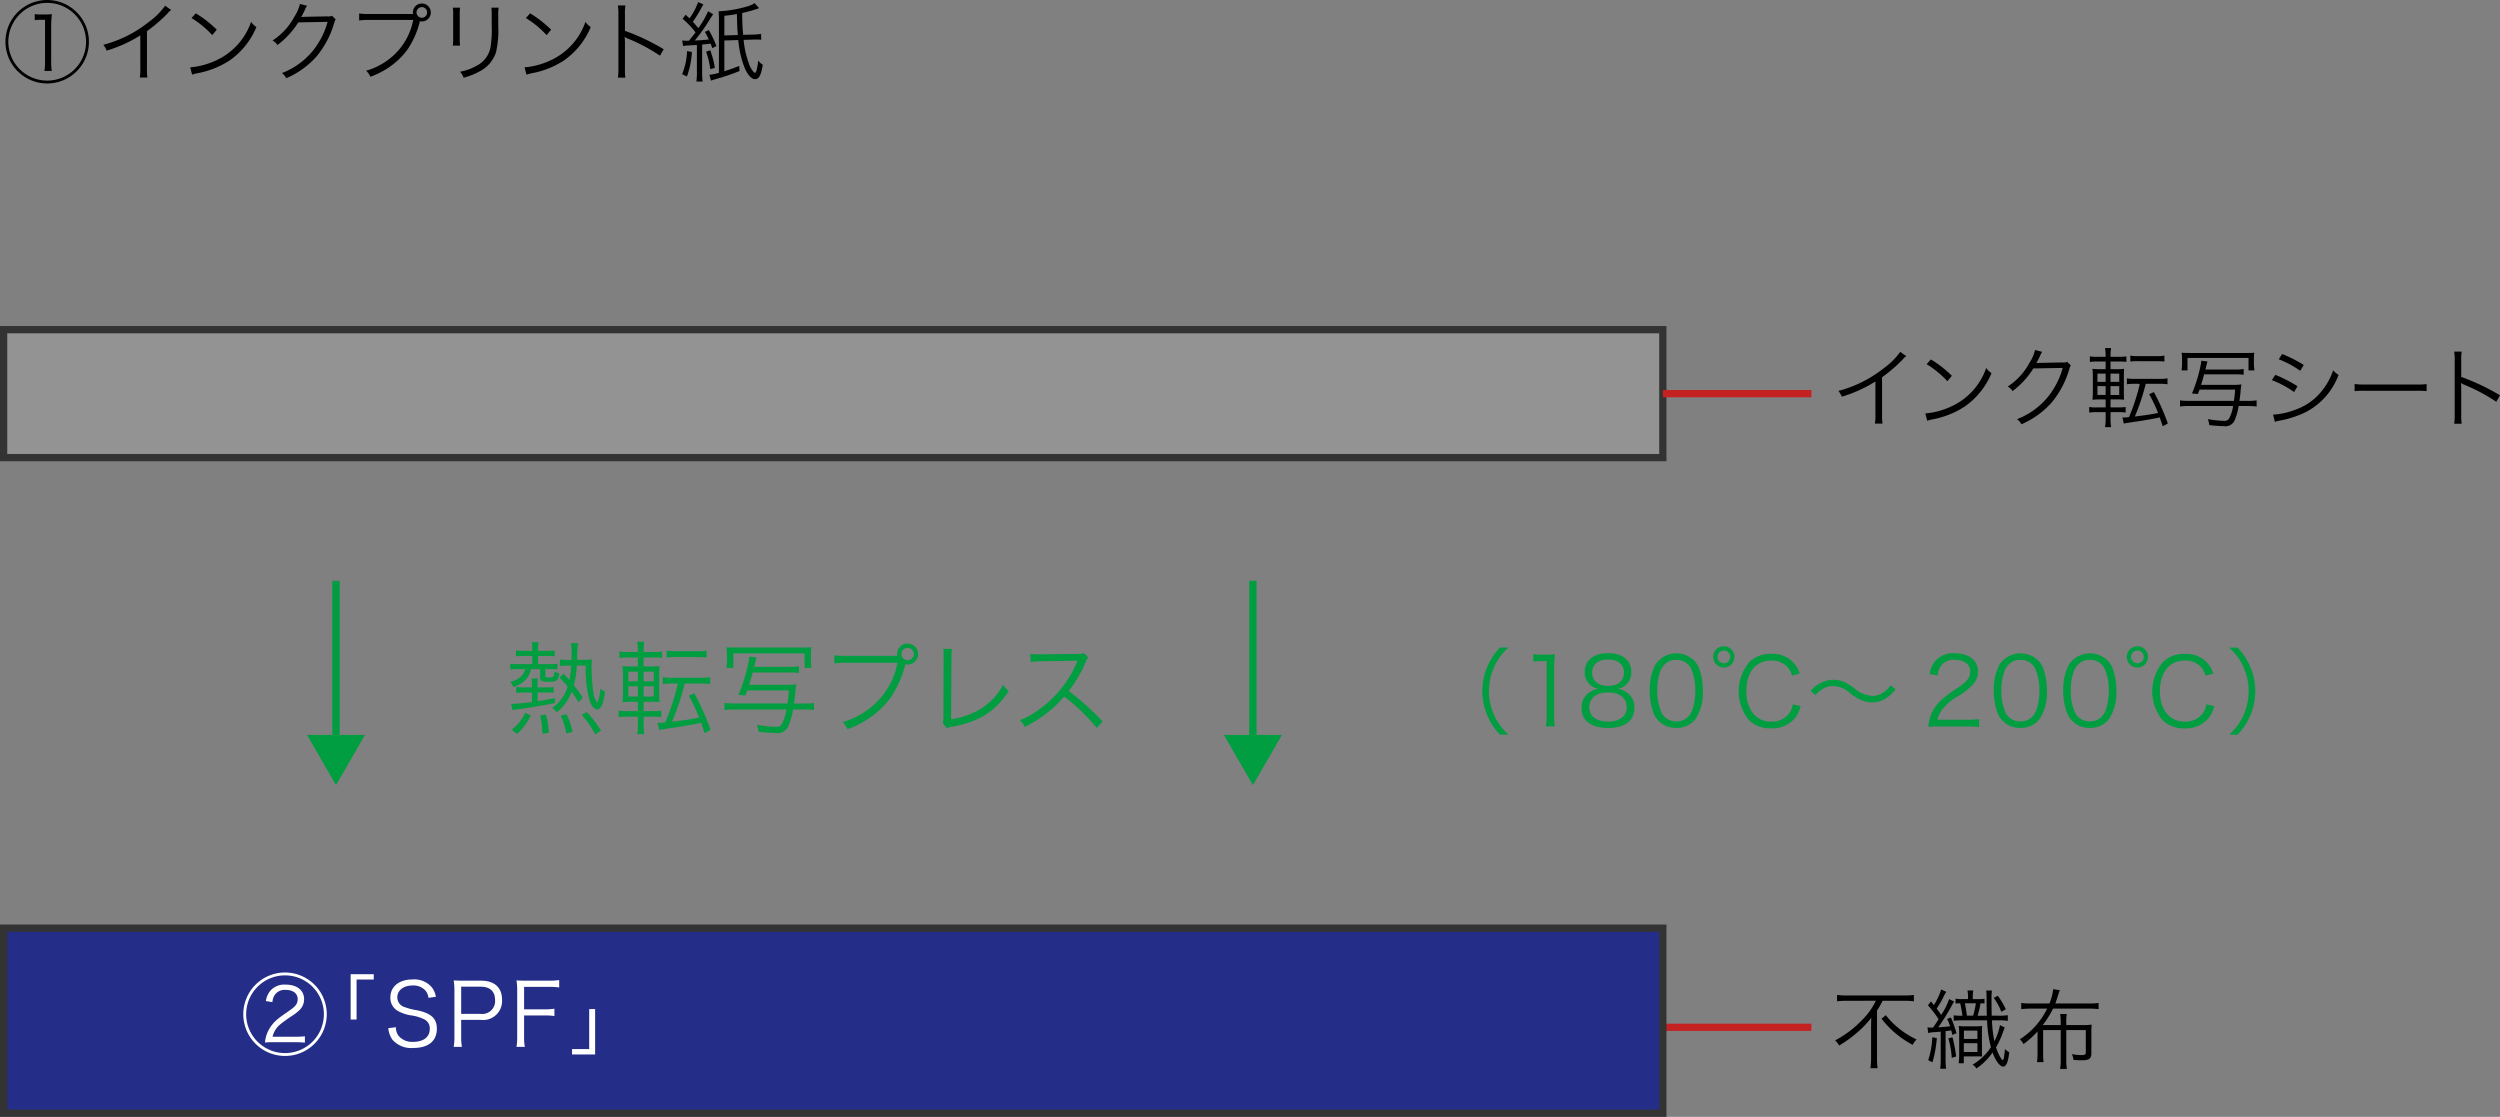 <svg id="レイヤー_1" data-name="レイヤー 1" xmlns="http://www.w3.org/2000/svg" viewBox="0 0 344.155 153.749"><rect x="0" y="0" width="344.155" height="153.749" fill="#808080" stroke="none"/><defs><style>.cls-1{fill:#939393;}.cls-1,.cls-3{stroke:#333;}.cls-1,.cls-2,.cls-3,.cls-6{stroke-miterlimit:10;}.cls-2,.cls-6{fill:none;}.cls-2{stroke:#c42222;}.cls-3{fill:#242d87;}.cls-4{fill:#fff;}.cls-5{fill:#009d41;}.cls-6{stroke:#009d41;}</style></defs><path d="M12.242,5.991A5.745,5.745,0,1,1,6.5.246,5.749,5.749,0,0,1,12.242,5.991Zm-11.095,0A5.35,5.35,0,1,0,6.5.642,5.357,5.357,0,0,0,1.147,5.991Zm3.635-3.8a6.246,6.246,0,0,0,.851.049h.66a6.138,6.138,0,0,0,.852-.049,14.193,14.193,0,0,0-.1,1.692V8.857a6.718,6.718,0,0,0,.084,1.151H6.113A6.909,6.909,0,0,0,6.2,8.857V2.968H5.669a6,6,0,0,0-.887.06Z" transform="translate(0 -0.246)"/><path d="M23.563,1.625a2.716,2.716,0,0,0-.528.5A21.181,21.181,0,0,1,20.229,4.54V9.648a7.972,7.972,0,0,0,.06,1.272H19.246a6.275,6.275,0,0,0,.071-1.248V5.115a18.735,18.735,0,0,1-4.629,2.1,2.778,2.778,0,0,0-.468-.8A16.88,16.88,0,0,0,20.445,3.3a10.054,10.054,0,0,0,2.29-2.267Z" transform="translate(0 -0.246)"/><path d="M26.183,9.517a10.459,10.459,0,0,0,3.49-.924,9.057,9.057,0,0,0,4.893-5.337,2.4,2.4,0,0,0,.732.708A10.519,10.519,0,0,1,31.64,8.545a12.1,12.1,0,0,1-4.474,1.787,6.287,6.287,0,0,0-.719.192Zm.767-7.436a15.653,15.653,0,0,1,2.891,2.254l-.624.744a13.231,13.231,0,0,0-2.854-2.35Z" transform="translate(0 -0.246)"/><path d="M42.271,1.037a2.292,2.292,0,0,0-.264.492A12,12,0,0,1,41.456,2.6c.155-.036.155-.036,3.622-.1a1.191,1.191,0,0,0,.623-.083l.516.5c-.108.144-.108.156-.24.588a12.693,12.693,0,0,1-2.4,4.51,11.747,11.747,0,0,1-4.173,3,1.809,1.809,0,0,0-.6-.708,10.212,10.212,0,0,0,4.234-3.034A11.031,11.031,0,0,0,45.1,3.256l-4.042.072a11.557,11.557,0,0,1-2.867,3.118,1.775,1.775,0,0,0-.672-.623,8.881,8.881,0,0,0,3.011-3.286A5.448,5.448,0,0,0,41.288.786Z" transform="translate(0 -0.246)"/><path d="M56.86,2.177a1.849,1.849,0,0,1-.024-.228A1.236,1.236,0,1,1,58.072,3.2a1.149,1.149,0,0,1-.264-.036A12.3,12.3,0,0,1,56.141,7,10.321,10.321,0,0,1,53.19,9.745a10.852,10.852,0,0,1-2.207,1.067,2.315,2.315,0,0,0-.587-.828,9.169,9.169,0,0,0,2.71-1.271,8.867,8.867,0,0,0,3.778-5.721h-6.1a8.323,8.323,0,0,0-1.343.072V2.1a8.44,8.44,0,0,0,1.355.073H56.86Zm.48-.216a.743.743,0,0,0,.732.731.732.732,0,1,0-.732-.731Z" transform="translate(0 -0.246)"/><path d="M63.336,1.3a6.549,6.549,0,0,0-.048.995V5.523a6.34,6.34,0,0,0,.048,1h-1a7.259,7.259,0,0,0,.048-1.007v-3.2A7.057,7.057,0,0,0,62.34,1.3Zm5.313,0a5.356,5.356,0,0,0-.06,1.044V3.76a13.511,13.511,0,0,1-.3,3.658A4.554,4.554,0,0,1,66.01,10.08a9.427,9.427,0,0,1-2.182.864,2.3,2.3,0,0,0-.5-.828A7.014,7.014,0,0,0,65.6,9.3,3.575,3.575,0,0,0,67.521,6.77a14.9,14.9,0,0,0,.168-3.058V2.356A6.708,6.708,0,0,0,67.642,1.3Z" transform="translate(0 -0.246)"/><path d="M72.21,9.517a10.452,10.452,0,0,0,3.49-.924,9.062,9.062,0,0,0,4.894-5.337,2.39,2.39,0,0,0,.731.708,10.512,10.512,0,0,1-3.658,4.581,12.088,12.088,0,0,1-4.474,1.787,6.343,6.343,0,0,0-.719.192Zm.768-7.436a15.644,15.644,0,0,1,2.89,2.254l-.623.744a13.236,13.236,0,0,0-2.855-2.35Z" transform="translate(0 -0.246)"/><path d="M85.06,10.932a7.718,7.718,0,0,0,.072-1.26V2.225A7.115,7.115,0,0,0,85.06,1h1.031a7.532,7.532,0,0,0-.06,1.248V4.491a29.768,29.768,0,0,1,5.337,2.531l-.515.888a24.416,24.416,0,0,0-4.474-2.375,1.324,1.324,0,0,1-.372-.2l-.024.012a4.082,4.082,0,0,1,.048.708v3.61a8.154,8.154,0,0,0,.06,1.271Z" transform="translate(0 -0.246)"/><path d="M95.253,7.394a12.093,12.093,0,0,1-.683,3.37l-.672-.3a9.13,9.13,0,0,0,.684-3.178ZM93.91,5.811a3.408,3.408,0,0,0,.648.047c.072,0,.072,0,.288-.011.683-.852.683-.852.9-1.152A11.694,11.694,0,0,0,93.97,2.836l.42-.564c.252.241.348.336.527.5A8.718,8.718,0,0,0,96.105.534l.731.323c-.083.132-.155.252-.287.48a15.58,15.58,0,0,1-1.175,1.907c.323.348.467.528.755.876a11.121,11.121,0,0,0,1.343-2.327l.708.408c-.108.144-.108.144-.743,1.151a23.808,23.808,0,0,1-1.788,2.471c.9-.036,1.284-.073,1.931-.144-.227-.468-.288-.6-.539-1.044l.539-.252A15.333,15.333,0,0,1,98.624,6.59l-.576.288a5.924,5.924,0,0,0-.228-.624c-.732.084-.743.084-1.163.121v3.873a8.714,8.714,0,0,0,.072,1.224h-.864a8.9,8.9,0,0,0,.072-1.236v-3.8c-.419.023-.744.047-1.043.059a6.55,6.55,0,0,0-.864.084Zm3.862,1.355a11.873,11.873,0,0,1,.636,2.422l-.624.181A11.994,11.994,0,0,0,97.2,7.358ZM104.5,1.373a18.76,18.76,0,0,1-2.326.66,28.384,28.384,0,0,0,.132,3.01l1.343-.036a6.435,6.435,0,0,0,1.127-.1l.012.816a5.085,5.085,0,0,0-.755-.036c-.132,0-.264,0-.384.012l-1.283.036a13.13,13.13,0,0,0,.719,3.226,3.1,3.1,0,0,0,.636,1.163.32.32,0,0,0,.24.156,1.228,1.228,0,0,0,.251-.636,8.277,8.277,0,0,0,.157-1.055,2.429,2.429,0,0,0,.635.564c-.228,1.451-.516,1.991-1.067,1.991-.48,0-1.02-.588-1.439-1.584a13.737,13.737,0,0,1-.864-3.8l-1.919.06v4.233c.827-.264,1.223-.408,2.051-.731l.036.7c-.887.359-1.427.551-2.255.815-.2.072-.2.072-.947.276a3.366,3.366,0,0,1-.4.119c-.168.061-.216.073-.324.121l-.216-.816a6.507,6.507,0,0,0,1.308-.264V2.884a9.753,9.753,0,0,0-.049-1.079,17.236,17.236,0,0,0,4.042-.7,3.68,3.68,0,0,0,.924-.42Zm-2.926,3.694c-.084-1.031-.084-1.031-.132-2.89-.66.119-.923.156-1.727.24v2.71Z" transform="translate(0 -0.246)"/><rect class="cls-1" x="0.5" y="45.382" width="228.409" height="17.614"/><path d="M262.423,49.269a2.688,2.688,0,0,0-.528.5,21.129,21.129,0,0,1-2.807,2.411v5.108a8.1,8.1,0,0,0,.06,1.272H258.1a6.158,6.158,0,0,0,.073-1.248V52.759a18.752,18.752,0,0,1-4.629,2.1,2.8,2.8,0,0,0-.468-.8,16.883,16.883,0,0,0,6.224-3.106,10.064,10.064,0,0,0,2.291-2.267Z" transform="translate(0 -0.246)"/><path d="M265.042,57.161a10.435,10.435,0,0,0,3.49-.924,9.06,9.06,0,0,0,4.893-5.337,2.412,2.412,0,0,0,.731.708,10.51,10.51,0,0,1-3.657,4.581,12.071,12.071,0,0,1-4.474,1.787,6.232,6.232,0,0,0-.719.192Zm.768-7.436a15.643,15.643,0,0,1,2.889,2.254l-.623.744a13.231,13.231,0,0,0-2.854-2.35Z" transform="translate(0 -0.246)"/><path d="M281.131,48.681a2.237,2.237,0,0,0-.265.492,11.106,11.106,0,0,1-.552,1.068c.157-.036.157-.036,3.623-.1a1.192,1.192,0,0,0,.624-.084l.515.5c-.107.144-.107.156-.239.588a12.709,12.709,0,0,1-2.4,4.51,11.76,11.76,0,0,1-4.174,3,1.8,1.8,0,0,0-.6-.708,10.2,10.2,0,0,0,4.234-3.034,11.031,11.031,0,0,0,2.063-4.018l-4.042.072a11.537,11.537,0,0,1-2.866,3.118,1.79,1.79,0,0,0-.672-.623,8.906,8.906,0,0,0,3.011-3.286,5.463,5.463,0,0,0,.755-1.751Z" transform="translate(0 -0.246)"/><path d="M290.539,57.964a6.43,6.43,0,0,0,.084,1.079h-.84a6.573,6.573,0,0,0,.084-1.091v-.971h-1.212a6.3,6.3,0,0,0-1.054.06v-.768a5.9,5.9,0,0,0,1.043.06h1.223v-1.1h-.647a9.631,9.631,0,0,0-1.164.048,10.36,10.36,0,0,0,.048-1.188V52.171a9.8,9.8,0,0,0-.048-1.151,8.877,8.877,0,0,0,1.116.048h.695V50.013h-1.128a6.059,6.059,0,0,0-1.043.06v-.768a6.068,6.068,0,0,0,1.056.06h1.115v-.156a6.114,6.114,0,0,0-.084-1.043h.84a6.017,6.017,0,0,0-.084,1.043v.156h1.115a6.223,6.223,0,0,0,1.068-.06v.768a5.907,5.907,0,0,0-1.044-.06h-1.139v1.055h.827a7,7,0,0,0,1.044-.048c-.024.24-.036.576-.036,1.127V54.09c0,.588.012.936.036,1.188a7.775,7.775,0,0,0-1.092-.048h-.779v1.1h1.079a5.549,5.549,0,0,0,1-.06v.768a6.166,6.166,0,0,0-1.031-.06h-1.043Zm-1.8-6.284v1.139h1.128V51.68Zm0,1.715v1.223h1.128V53.4Zm3-.576V51.68h-1.2v1.139Zm0,1.8V53.4h-1.2v1.223Zm2.111-1.535a6.579,6.579,0,0,0-1.055.06v-.816a5.087,5.087,0,0,0,1.067.072h3.454a5.041,5.041,0,0,0,1.068-.072v.816a6.58,6.58,0,0,0-1.068-.06h-1.931a29.226,29.226,0,0,1-1.5,4.5c1.487-.181,2.159-.276,3.2-.492a21.131,21.131,0,0,0-1.223-2.579l.648-.288a29.535,29.535,0,0,1,1.919,4.318l-.7.384c-.311-.912-.311-.912-.419-1.224-1.151.252-2.039.408-4.282.732-.288.048-.431.072-.659.12l-.192-.84a6.408,6.408,0,0,0,.9-.047,23.6,23.6,0,0,0,1.008-2.771,18.69,18.69,0,0,0,.479-1.811Zm-.588-3.886a4.969,4.969,0,0,0,1.068.072H296.9a4.825,4.825,0,0,0,1.054-.072v.816a1.444,1.444,0,0,1-.275-.024c-.156-.012-.456-.024-.779-.024h-2.567a6.615,6.615,0,0,0-1.068.059Z" transform="translate(0 -0.246)"/><path d="M307.568,51.116a6.813,6.813,0,0,0,1.3-.072v.791a9.285,9.285,0,0,0-1.3-.059h-4.149c-.132.527-.2.779-.42,1.451h4.354a8,8,0,0,0,1.21-.06,7.286,7.286,0,0,0-.107.8c-.024.42-.084.864-.168,1.464h1.031a7.432,7.432,0,0,0,1.331-.072v.851a10.3,10.3,0,0,0-1.331-.072H308.18a8.452,8.452,0,0,1-.528,1.907,1.377,1.377,0,0,1-1.523.864,18.285,18.285,0,0,1-2-.144,2.669,2.669,0,0,0-.2-.828,13.368,13.368,0,0,0,2.219.24.716.716,0,0,0,.719-.324,5.041,5.041,0,0,0,.54-1.715h-5.984a8.8,8.8,0,0,0-1.319.072v-.851a8.578,8.578,0,0,0,1.319.072h6.105c.083-.6.107-.792.167-1.548h-4.9l-.228.6-.816-.072a19.837,19.837,0,0,0,1.176-3.8,3.51,3.51,0,0,0,.1-.707l.863.108c-.06.192-.107.347-.287,1.1Zm-7.255.12a6.371,6.371,0,0,0,.071-.995v-.492a6.649,6.649,0,0,0-.048-.948c.252.024.564.036,1.128.036h7.724c.563,0,.875-.012,1.139-.036a6.517,6.517,0,0,0-.049.948v.5a5.885,5.885,0,0,0,.073.984h-.816V49.521h-8.4v1.715Z" transform="translate(0 -0.246)"/><path d="M313.229,51.848a18.206,18.206,0,0,1,3.046,1.571l-.467.8a13.293,13.293,0,0,0-3.059-1.643Zm-.312,5.481a10.372,10.372,0,0,0,3.227-.744,7.893,7.893,0,0,0,3.6-2.674,8.92,8.92,0,0,0,1.44-2.687,3.556,3.556,0,0,0,.744.635,9.406,9.406,0,0,1-4.618,5.17,13.679,13.679,0,0,1-3.035,1.031c-.191.036-.407.084-.647.132a2.817,2.817,0,0,0-.468.132Zm1.248-8.348a17.8,17.8,0,0,1,2.974,1.511l-.492.8a12.622,12.622,0,0,0-2.95-1.583Z" transform="translate(0 -0.246)"/><path d="M324.142,53.107a8.475,8.475,0,0,0,1.487.072H332.6a9.457,9.457,0,0,0,1.451-.06v.971a13.727,13.727,0,0,0-1.464-.048h-6.956a13.1,13.1,0,0,0-1.487.048Z" transform="translate(0 -0.246)"/><path d="M337.847,58.576a7.718,7.718,0,0,0,.072-1.26V49.869a7.093,7.093,0,0,0-.072-1.223h1.031a7.511,7.511,0,0,0-.06,1.247v2.242a29.768,29.768,0,0,1,5.337,2.531l-.515.888a24.445,24.445,0,0,0-4.474-2.375,1.324,1.324,0,0,1-.372-.2l-.023.012a4.2,4.2,0,0,1,.047.708v3.61a8.154,8.154,0,0,0,.06,1.271Z" transform="translate(0 -0.246)"/><line class="cls-2" x1="228.909" y1="54.189" x2="249.364" y2="54.189"/><path d="M254.2,138.016a10.988,10.988,0,0,0-1.307.072v-.876a9.654,9.654,0,0,0,1.295.073h7.975a9.14,9.14,0,0,0,1.308-.073v.876a10.247,10.247,0,0,0-1.3-.072H259.16a10.05,10.05,0,0,1-.767,1.343V146a8.589,8.589,0,0,0,.084,1.3h-.984a11.008,11.008,0,0,0,.084-1.3v-4.282c0-.48.012-.888.025-1.367a12.354,12.354,0,0,1-1.835,1.943,16.612,16.612,0,0,1-2.591,1.883,2.738,2.738,0,0,0-.552-.708,14.331,14.331,0,0,0,3.706-2.794,9.577,9.577,0,0,0,1.906-2.663Zm5.4,1.979a11.248,11.248,0,0,0,1.847,1.859,11.548,11.548,0,0,0,2.4,1.487,2.783,2.783,0,0,0-.552.744,13.443,13.443,0,0,1-4.282-3.6Z" transform="translate(0 -0.246)"/><path d="M265.342,141.674a3.114,3.114,0,0,0,.48.036c.048,0,.072,0,.287-.012.325-.468.577-.851.756-1.139a13.475,13.475,0,0,0-1.463-1.919l.42-.54c.2.252.252.312.4.5a8.288,8.288,0,0,0,1-2.147l.708.336a5.956,5.956,0,0,0-.48.887c-.2.4-.528.936-.839,1.416.288.383.419.575.611.875a8.762,8.762,0,0,0,1.092-2.183l.695.336a7.034,7.034,0,0,0-.359.624,29.692,29.692,0,0,1-1.824,2.926c1.247-.1,1.247-.1,1.631-.144a10.1,10.1,0,0,0-.407-1.019l.516-.192a15.724,15.724,0,0,1,.767,2.171l-.563.228c-.073-.3-.1-.408-.157-.624-.395.06-.395.06-.779.1v3.8a9.146,9.146,0,0,0,.071,1.379h-.815a9.193,9.193,0,0,0,.072-1.379v-3.73c-.24.024-.24.024-.779.072a4.82,4.82,0,0,0-.948.12Zm1.284,1.475a15.662,15.662,0,0,1-.6,3.334l-.587-.287a11.36,11.36,0,0,0,.564-3.154Zm2.158-.107a19.211,19.211,0,0,1,.5,2.638l-.6.192a12.916,12.916,0,0,0-.467-2.686Zm4.737-2.975c-.036-.671-.036-.863-.047-2.579a7.318,7.318,0,0,0-.048-.887h.792a6.8,6.8,0,0,0-.061,1.115c0,.9.012,1.727.025,2.351h.935A7.375,7.375,0,0,0,276.4,140v.78a7.709,7.709,0,0,0-1.283-.072h-.9a17.441,17.441,0,0,0,.335,2.878,8.113,8.113,0,0,0,.767-2.219l.66.324c-.072.168-.12.3-.276.732a11.131,11.131,0,0,1-.923,1.991,5.6,5.6,0,0,0,.707,1.559c.12.18.132.192.229.192.132-.1.2-.5.287-1.512a2.854,2.854,0,0,0,.6.456c-.167,1.379-.419,1.967-.851,1.967s-1.032-.779-1.451-1.943a8.579,8.579,0,0,1-2.22,2.2,1.49,1.49,0,0,0-.539-.516,7.849,7.849,0,0,0,2.53-2.4,17.023,17.023,0,0,1-.527-3.706h-3.431a7.917,7.917,0,0,0-1.163.06v-.756a7.956,7.956,0,0,0,1.2.06,15.76,15.76,0,0,0-.311-1.715,6.291,6.291,0,0,0-.636.036v-.672a4.6,4.6,0,0,0,.888.06h.827v-.155a4.472,4.472,0,0,0-.072-1.032h.8a5.531,5.531,0,0,0-.071,1.043v.144h.695a5.273,5.273,0,0,0,.924-.047v.659a5.508,5.508,0,0,0-.552-.036,12.77,12.77,0,0,1-.4,1.715Zm-.683,4.641a9.123,9.123,0,0,0,.024.984c-.3-.024-.444-.024-1-.024h-1.522v.947h-.708a7.108,7.108,0,0,0,.072-1.115v-2.878a7.715,7.715,0,0,0-.061-1.14,5.143,5.143,0,0,0,.865.048h1.535a5.089,5.089,0,0,0,.827-.048c-.024.276-.036.576-.036,1.152Zm-2.494.36h1.871v-1.211h-1.871Zm.011-1.8h1.86v-1.151h-1.86Zm1.259-3.2a9.222,9.222,0,0,0,.385-1.715h-1.512a1.557,1.557,0,0,1,.048.264c.084.384.132.756.24,1.451Zm3.887-.54a7.74,7.74,0,0,0-1.044-1.919l.564-.275a9.38,9.38,0,0,1,1.1,1.858Z" transform="translate(0 -0.246)"/><path d="M287.554,138.388a8.728,8.728,0,0,0,1.343-.072v.851a9.353,9.353,0,0,0-1.343-.071h-4.929a13.785,13.785,0,0,1-1.415,2.266h2.471v-.239a8.247,8.247,0,0,0-.073-1.284h.912a6.681,6.681,0,0,0-.072,1.284v.239h2.387a10.988,10.988,0,0,0,1.115-.06,7.928,7.928,0,0,0-.048.984v2.95c0,.744-.312.972-1.319.972-.4,0-.576-.012-1.14-.048a2.277,2.277,0,0,0-.227-.8,7.254,7.254,0,0,0,1.306.132c.493,0,.613-.072.613-.4v-3.046h-2.687v3.982a7.7,7.7,0,0,0,.084,1.367H283.6a8.059,8.059,0,0,0,.084-1.379v-3.97h-2.423v3.13a8.288,8.288,0,0,0,.059,1.283h-.9a9.388,9.388,0,0,0,.072-1.283v-2.938a13.024,13.024,0,0,1-1.93,1.739,2.657,2.657,0,0,0-.5-.66,10.49,10.49,0,0,0,3.754-4.221h-2.2a11.153,11.153,0,0,0-1.367.071v-.851a9.006,9.006,0,0,0,1.367.072h2.507a7.032,7.032,0,0,0,.527-1.979l.924.156a3.032,3.032,0,0,0-.227.6c-.12.407-.264.839-.408,1.223Z" transform="translate(0 -0.246)"/><line class="cls-2" x1="228.909" y1="141.42" x2="249.364" y2="141.42"/><rect class="cls-3" x="0.5" y="127.771" width="228.409" height="25.478"/><path class="cls-4" d="M44.982,139.866a5.745,5.745,0,1,1-5.745-5.745A5.749,5.749,0,0,1,44.982,139.866Zm-11.094,0a5.349,5.349,0,1,0,5.349-5.349A5.357,5.357,0,0,0,33.888,139.866Zm3.73,3.849a9.255,9.255,0,0,0-1.139.049,4.537,4.537,0,0,1,.311-1.32,4.938,4.938,0,0,1,1.571-2.015c.24-.2.468-.36,1.5-1.079.852-.576,1.116-.959,1.116-1.559,0-.792-.623-1.271-1.667-1.271a1.636,1.636,0,0,0-1.463.659A2.073,2.073,0,0,0,37.5,138.2l-.9-.143a2.853,2.853,0,0,1,.659-1.475,2.579,2.579,0,0,1,2.051-.792c1.571,0,2.554.779,2.554,2.015a2.053,2.053,0,0,1-.671,1.523,6.582,6.582,0,0,1-1.031.791,19.518,19.518,0,0,0-1.608,1.164,3.117,3.117,0,0,0-1.031,1.679h3.226a9.728,9.728,0,0,0,1.224-.06v.875c-.456-.036-.828-.06-1.236-.06Z" transform="translate(0 -0.246)"/><path class="cls-4" d="M48.271,140.6v-6.248H51.45v.743H49.087v5.5Z" transform="translate(0 -0.246)"/><path class="cls-4" d="M58.989,137.611a1.96,1.96,0,0,0-.42-1,2.225,2.225,0,0,0-1.775-.7c-1.235,0-2.1.66-2.1,1.631a1.412,1.412,0,0,0,1.044,1.355,8.787,8.787,0,0,0,1.715.432c1.919.408,2.686,1.139,2.686,2.531,0,1.691-1.163,2.65-3.226,2.65a3.427,3.427,0,0,1-2.891-1.139,3.1,3.1,0,0,1-.563-1.584l1.043-.131a1.874,1.874,0,0,0,.372,1.187,2.429,2.429,0,0,0,2,.828c1.427,0,2.291-.672,2.291-1.787a1.371,1.371,0,0,0-.7-1.284,5.9,5.9,0,0,0-1.979-.588,5.42,5.42,0,0,1-1.631-.551,2.048,2.048,0,0,1-1.115-1.9c0-1.512,1.211-2.483,3.07-2.483a3.162,3.162,0,0,1,2.651,1.1A2.763,2.763,0,0,1,60,137.467Z" transform="translate(0 -0.246)"/><path class="cls-4" d="M62.456,144.363a7.425,7.425,0,0,0,.1-1.343v-6.44a8.844,8.844,0,0,0-.1-1.368c.432.024.767.036,1.319.036h2.447c1.847,0,2.89.948,2.89,2.615a2.616,2.616,0,0,1-2.95,2.782H63.487v2.363a7.313,7.313,0,0,0,.1,1.355Zm3.706-4.546a1.766,1.766,0,0,0,1.99-1.906c0-1.2-.7-1.835-1.99-1.835H63.487v3.741Z" transform="translate(0 -0.246)"/><path class="cls-4" d="M72.147,142.96a7.444,7.444,0,0,0,.1,1.4H71.1a7.542,7.542,0,0,0,.1-1.4v-6.38a8.34,8.34,0,0,0-.1-1.368c.42.024.744.036,1.319.036H75.6a9.345,9.345,0,0,0,1.379-.084v1.02A8.425,8.425,0,0,0,75.6,136.1H72.147v3.094h2.807a9.165,9.165,0,0,0,1.367-.084v1.007a8.483,8.483,0,0,0-1.367-.083H72.147Z" transform="translate(0 -0.246)"/><path class="cls-4" d="M81.927,139.158v6.249H78.748v-.744h2.363v-5.505Z" transform="translate(0 -0.246)"/><path class="cls-5" d="M73.277,89.556a4.255,4.255,0,0,0-.084-.9h.952a4.441,4.441,0,0,0-.084.9v.294h1.247a5.622,5.622,0,0,0,1.05-.07v.826a7.063,7.063,0,0,0-.994-.056h-1.3v1.121H75.7c.434,0,.757-.014,1.05-.042v.77a9.416,9.416,0,0,0-1.036-.042h-.63v.953c0,.168.07.2.448.2.63,0,.7-.056.784-.631l.028-.195a2.057,2.057,0,0,0,.659.252c-.169,1.036-.336,1.162-1.513,1.162-.868,0-1.135-.126-1.135-.546V92.357H73.081A2.76,2.76,0,0,1,72.7,93.38a3.619,3.619,0,0,1-2.032,1.443,2.045,2.045,0,0,0-.448-.729,2.818,2.818,0,0,0,1.737-.98,1.585,1.585,0,0,0,.322-.757H71.3a8.17,8.17,0,0,0-1.051.057v-.8a7.246,7.246,0,0,0,1.065.056h1.961V90.55H72a6.652,6.652,0,0,0-.966.056V89.78a5.874,5.874,0,0,0,.98.07h1.261Zm-1.345,6.023a5.118,5.118,0,0,0-.869.056v-.812a4.912,4.912,0,0,0,.869.056h1.3v-.3a6.019,6.019,0,0,0-.056-.938h.882a5.663,5.663,0,0,0-.056.953v.28H75.35a4.624,4.624,0,0,0,.854-.056v.8a7.219,7.219,0,0,0-.854-.042H74.005V96.77c.967-.14,1.331-.21,2.381-.42l.014.672c-1.26.28-3.586.658-5.1.868a6.1,6.1,0,0,0-.743.112l-.182-.882a2.9,2.9,0,0,0,.294.014,21.779,21.779,0,0,0,2.564-.252v-1.3Zm-1.485,5.113A6,6,0,0,0,72.3,98.367l.77.378a8.565,8.565,0,0,1-1.877,2.535Zm4.217.546a10.825,10.825,0,0,0-.309-2.493l.8-.126a11.925,11.925,0,0,1,.392,2.507Zm5.743-10.155a8.423,8.423,0,0,0,1.092-.07,7.577,7.577,0,0,0-.056,1.134,23.569,23.569,0,0,0,.252,3.46,2.9,2.9,0,0,0,.518,1.387,4.852,4.852,0,0,0,.421-1.975,1.98,1.98,0,0,0,.658.434c-.238,1.751-.56,2.451-1.079,2.451-.392,0-.784-.448-1.022-1.162a16.12,16.12,0,0,1-.56-4.875H79.412a12.756,12.756,0,0,1-.42,2.717,15.723,15.723,0,0,1,1.218,1.682l-.574.644c-.448-.728-.63-1.009-.938-1.443a6.569,6.569,0,0,1-2.073,2.858,2.571,2.571,0,0,0-.6-.645,5.35,5.35,0,0,0,2.129-2.928,13.374,13.374,0,0,0-1.12-1.19l.518-.588c.434.448.533.546.841.9a12.945,12.945,0,0,0,.237-2h-.6a6.6,6.6,0,0,0-.952.07v-.924a5.136,5.136,0,0,0,.967.07h.616c.028-.393.028-.631.028-.953a6.659,6.659,0,0,0-.1-1.359h.981a16.727,16.727,0,0,0-.112,2.312Zm-2.438,10.141a9.56,9.56,0,0,0-.77-2.451l.784-.21A10.48,10.48,0,0,1,78.824,101Zm3.978.112a13.529,13.529,0,0,0-1.863-2.675l.7-.392a16.021,16.021,0,0,1,1.947,2.549Z" transform="translate(0 -0.246)"/><path class="cls-5" d="M88.6,100.047a7.425,7.425,0,0,0,.1,1.261h-.981a7.693,7.693,0,0,0,.1-1.274V98.9H86.4a7.379,7.379,0,0,0-1.232.07v-.9a6.881,6.881,0,0,0,1.218.071h1.429V96.854h-.756a11.257,11.257,0,0,0-1.359.056,12.117,12.117,0,0,0,.056-1.387V93.282a11.455,11.455,0,0,0-.056-1.345,10.377,10.377,0,0,0,1.3.056h.812V90.76H86.5a7.076,7.076,0,0,0-1.218.071v-.9a7.085,7.085,0,0,0,1.233.07h1.3v-.182a7.146,7.146,0,0,0-.1-1.218H88.7a6.936,6.936,0,0,0-.1,1.218V90h1.3a7.266,7.266,0,0,0,1.247-.07v.9a6.887,6.887,0,0,0-1.219-.071H88.6v1.233h.966a8.185,8.185,0,0,0,1.219-.056c-.028.28-.042.672-.042,1.317v2.269c0,.686.014,1.093.042,1.387a9.088,9.088,0,0,0-1.275-.056H88.6v1.289h1.26a6.485,6.485,0,0,0,1.163-.071v.9a7.223,7.223,0,0,0-1.205-.07H88.6Zm-2.1-7.339v1.33h1.317v-1.33Zm0,2v1.429h1.317V94.71Zm3.5-.672v-1.33H88.6v1.33Zm0,2.1V94.71H88.6v1.429Zm2.466-1.793a7.568,7.568,0,0,0-1.233.071v-.953a5.954,5.954,0,0,0,1.246.084h4.035a5.891,5.891,0,0,0,1.247-.084v.953a7.56,7.56,0,0,0-1.247-.071H94.261A34.108,34.108,0,0,1,92.51,99.6c1.737-.21,2.521-.322,3.74-.574a24.686,24.686,0,0,0-1.429-3.012l.756-.336a34.245,34.245,0,0,1,2.241,5.043l-.812.448c-.364-1.064-.364-1.064-.49-1.429-1.345.3-2.381.477-5,.855-.336.056-.5.084-.77.14l-.224-.981a7.337,7.337,0,0,0,1.05-.056,27.332,27.332,0,0,0,1.177-3.236,21.7,21.7,0,0,0,.56-2.115Zm-.687-4.538a5.808,5.808,0,0,0,1.247.084h3a5.658,5.658,0,0,0,1.233-.084v.952a1.7,1.7,0,0,1-.322-.028c-.182-.014-.532-.027-.911-.027h-3a7.6,7.6,0,0,0-1.247.069Z" transform="translate(0 -0.246)"/><path class="cls-5" d="M108.463,92.049a7.969,7.969,0,0,0,1.513-.084v.925a10.476,10.476,0,0,0-1.513-.071h-4.846c-.155.617-.239.911-.491,1.7h5.085a9.38,9.38,0,0,0,1.415-.071,8.493,8.493,0,0,0-.126.939c-.028.49-.1,1.009-.2,1.709h1.2a8.581,8.581,0,0,0,1.555-.084V98a12.055,12.055,0,0,0-1.555-.084h-1.33a9.889,9.889,0,0,1-.617,2.228,1.61,1.61,0,0,1-1.779,1.008,21.363,21.363,0,0,1-2.339-.168,3.147,3.147,0,0,0-.238-.966,15.606,15.606,0,0,0,2.591.28.837.837,0,0,0,.841-.379,5.953,5.953,0,0,0,.63-2h-6.99A10.314,10.314,0,0,0,99.736,98v-.994a10.06,10.06,0,0,0,1.541.084h7.13c.1-.7.126-.925.2-1.807h-5.73l-.266.7-.953-.084a23.119,23.119,0,0,0,1.373-4.44,4.1,4.1,0,0,0,.112-.827l1.009.126c-.07.224-.126.407-.336,1.289Zm-8.474.14a7.423,7.423,0,0,0,.084-1.163v-.574a7.757,7.757,0,0,0-.056-1.106c.294.028.658.042,1.316.042h9.021c.659,0,1.023-.014,1.331-.042a7.633,7.633,0,0,0-.056,1.106v.589a6.876,6.876,0,0,0,.084,1.148h-.953v-2h-9.805v2Z" transform="translate(0 -0.246)"/><path class="cls-5" d="M123.528,90.536a2.157,2.157,0,0,1-.028-.266,1.443,1.443,0,1,1,1.443,1.457,1.341,1.341,0,0,1-.308-.042,14.329,14.329,0,0,1-1.947,4.482,12.063,12.063,0,0,1-3.446,3.208,12.676,12.676,0,0,1-2.577,1.247,2.737,2.737,0,0,0-.687-.967,10.731,10.731,0,0,0,3.166-1.485,10.358,10.358,0,0,0,4.412-6.681h-7.13a9.756,9.756,0,0,0-1.569.084V90.452a10.051,10.051,0,0,0,1.583.084h7.088Zm.56-.252a.867.867,0,0,0,.855.855.855.855,0,1,0-.855-.855Z" transform="translate(0 -0.246)"/><path class="cls-5" d="M131.048,89.57a8.625,8.625,0,0,0-.07,1.246l-.042,8.447a10.564,10.564,0,0,0,4.006-1.4,8.478,8.478,0,0,0,3.152-3.362,3.554,3.554,0,0,0,.77.883c-1.919,2.858-3.978,4.16-7.718,4.888a3.528,3.528,0,0,0-.813.211l-.56-.7a2.687,2.687,0,0,0,.1-.91l.028-8.026v-.519a7.236,7.236,0,0,0-.042-.756Z" transform="translate(0 -0.246)"/><path class="cls-5" d="M150.976,100.454a26.074,26.074,0,0,0-4.483-4.329,15.217,15.217,0,0,1-2.675,2.508,18,18,0,0,1-2.746,1.68,3.129,3.129,0,0,0-.686-.924,11.249,11.249,0,0,0,2.843-1.611,15.174,15.174,0,0,0,5-6.317c.028-.084.042-.1.07-.168a.3.3,0,0,0,.042-.1,2.56,2.56,0,0,1-.336.013l-4.678.071a9.424,9.424,0,0,0-1.443.112l-.028-1.135a6.579,6.579,0,0,0,1.106.07h.365l5-.056a2.617,2.617,0,0,0,.9-.112l.588.6a2.64,2.64,0,0,0-.392.687,16.925,16.925,0,0,1-2.312,3.922,34.8,34.8,0,0,1,4.665,4.2Z" transform="translate(0 -0.246)"/><path class="cls-5" d="M206.492,101.381a8.726,8.726,0,0,1-1.807-2.8,8.507,8.507,0,0,1,0-6.4,8.733,8.733,0,0,1,1.807-2.795h1.156a8.23,8.23,0,0,0-1.975,2.691,8.117,8.117,0,0,0,0,6.6,8.243,8.243,0,0,0,1.975,2.692Z" transform="translate(0 -0.246)"/><path class="cls-5" d="M211.081,90.3a6.3,6.3,0,0,0,1.079.065h.819a7.4,7.4,0,0,0,1.079-.065,21.056,21.056,0,0,0-.118,2.158v6.319a8.287,8.287,0,0,0,.1,1.469H212.81a8.215,8.215,0,0,0,.1-1.469V91.253h-.7a7.858,7.858,0,0,0-1.131.078Z" transform="translate(0 -0.246)"/><path class="cls-5" d="M224.024,95.634A2.4,2.4,0,0,1,225,97.676c0,1.781-1.3,2.782-3.588,2.782-2.38,0-3.692-.988-3.692-2.782a2.41,2.41,0,0,1,1.157-2.158,2.653,2.653,0,0,1,1.17-.443,2.266,2.266,0,0,1-1.886-2.34c0-1.573,1.235-2.574,3.2-2.574,1.99,0,3.211.975,3.211,2.574a2.263,2.263,0,0,1-1.884,2.34A2.627,2.627,0,0,1,224.024,95.634Zm-5.239,1.976c0,1.236.949,1.964,2.562,1.964a2.925,2.925,0,0,0,2.092-.677,1.7,1.7,0,0,0,.5-1.287c0-1.274-.975-2.041-2.575-2.041S218.785,96.35,218.785,97.61Zm.391-4.8c0,1.157.832,1.859,2.2,1.859s2.184-.7,2.184-1.859c0-1.092-.859-1.781-2.2-1.781S219.176,91.734,219.176,92.813Z" transform="translate(0 -0.246)"/><path class="cls-5" d="M228.375,99.521a3.213,3.213,0,0,1-.78-1.2,8.984,8.984,0,0,1-.494-3,7.6,7.6,0,0,1,.753-3.536,3.486,3.486,0,0,1,5.292-.676,3.277,3.277,0,0,1,.78,1.2,8.949,8.949,0,0,1,.494,3.016,6.781,6.781,0,0,1-.91,3.758,3.179,3.179,0,0,1-2.756,1.365A3.239,3.239,0,0,1,228.375,99.521Zm.754-7.774a2.627,2.627,0,0,0-.585.949,8.067,8.067,0,0,0-.4,2.626,7.174,7.174,0,0,0,.611,3.095,2.216,2.216,0,0,0,2.015,1.131,2.166,2.166,0,0,0,1.6-.611,2.579,2.579,0,0,0,.611-1.015,8.059,8.059,0,0,0,.4-2.626,7.36,7.36,0,0,0-.585-3.028,2.2,2.2,0,0,0-2.041-1.184A2.117,2.117,0,0,0,229.129,91.747Z" transform="translate(0 -0.246)"/><path class="cls-5" d="M238.77,90.668a1.463,1.463,0,1,1-1.457-1.456A1.457,1.457,0,0,1,238.77,90.668Zm-2.341,0a.878.878,0,1,0,.884-.871A.877.877,0,0,0,236.429,90.668Zm10.27,2.587a3.013,3.013,0,0,0-.6-1.144,2.875,2.875,0,0,0-2.262-.936c-2.107,0-3.433,1.612-3.433,4.2s1.339,4.211,3.433,4.211a2.926,2.926,0,0,0,2.431-1.091,2.78,2.78,0,0,0,.533-1.287l1.079.247a4.705,4.705,0,0,1-.7,1.546,4.058,4.058,0,0,1-3.38,1.509,4.138,4.138,0,0,1-3.042-1.144,6.26,6.26,0,0,1,.077-8,4.141,4.141,0,0,1,2.99-1.105,3.837,3.837,0,0,1,3.927,2.692Z" transform="translate(0 -0.246)"/><path class="cls-5" d="M249.271,95.361a4.122,4.122,0,0,1,3.133-1.534,3.5,3.5,0,0,1,1.625.378,8.032,8.032,0,0,1,1.222.779,4.218,4.218,0,0,0,2.5,1.066,2.528,2.528,0,0,0,1.04-.22,3.477,3.477,0,0,0,1.483-1.262l.675.585a5.339,5.339,0,0,1-1.5,1.34,3.523,3.523,0,0,1-1.716.442,4.133,4.133,0,0,1-1.235-.208,6.51,6.51,0,0,1-1.807-1.054,3.532,3.532,0,0,0-2.34-.987,2.668,2.668,0,0,0-1.339.337,4.529,4.529,0,0,0-1.092.911Z" transform="translate(0 -0.246)"/><path class="cls-5" d="M266.893,100.25a9.489,9.489,0,0,0-1.431.064,6,6,0,0,1,.377-1.715,5.7,5.7,0,0,1,1.69-2.237,17.67,17.67,0,0,1,1.99-1.429c1.287-.871,1.715-1.444,1.715-2.237,0-.988-.832-1.625-2.158-1.625a2.148,2.148,0,0,0-1.885.846,2.626,2.626,0,0,0-.455,1.312l-1.091-.182a3.527,3.527,0,0,1,.818-1.872,3.324,3.324,0,0,1,2.613-1c1.963,0,3.225.988,3.225,2.522a2.715,2.715,0,0,1-.768,1.846,10.214,10.214,0,0,1-2.21,1.678,7.079,7.079,0,0,0-1.872,1.6,3.653,3.653,0,0,0-.741,1.509h4.147a11.176,11.176,0,0,0,1.586-.092v1.093a14.354,14.354,0,0,0-1.6-.078Z" transform="translate(0 -0.246)"/><path class="cls-5" d="M275.741,99.521a3.238,3.238,0,0,1-.78-1.2,9.009,9.009,0,0,1-.494-3,7.6,7.6,0,0,1,.755-3.536,3.485,3.485,0,0,1,5.291-.676,3.277,3.277,0,0,1,.78,1.2,8.974,8.974,0,0,1,.493,3.016,6.79,6.79,0,0,1-.909,3.758,3.18,3.18,0,0,1-2.757,1.365A3.242,3.242,0,0,1,275.741,99.521Zm.754-7.774a2.683,2.683,0,0,0-.585.949,8.094,8.094,0,0,0-.4,2.626,7.2,7.2,0,0,0,.611,3.095,2.217,2.217,0,0,0,2.016,1.131,2.163,2.163,0,0,0,1.6-.611,2.547,2.547,0,0,0,.612-1.015,8.086,8.086,0,0,0,.4-2.626,7.36,7.36,0,0,0-.585-3.028,2.2,2.2,0,0,0-2.041-1.184A2.117,2.117,0,0,0,276.5,91.747Z" transform="translate(0 -0.246)"/><path class="cls-5" d="M285.3,99.521a3.228,3.228,0,0,1-.781-1.2,8.984,8.984,0,0,1-.494-3,7.6,7.6,0,0,1,.754-3.536,3.485,3.485,0,0,1,5.291-.676,3.28,3.28,0,0,1,.781,1.2,8.949,8.949,0,0,1,.494,3.016,6.781,6.781,0,0,1-.91,3.758,3.179,3.179,0,0,1-2.756,1.365A3.239,3.239,0,0,1,285.3,99.521Zm.754-7.774a2.627,2.627,0,0,0-.585.949,8.04,8.04,0,0,0-.4,2.626,7.172,7.172,0,0,0,.612,3.095,2.216,2.216,0,0,0,2.014,1.131,2.168,2.168,0,0,0,1.6-.611,2.565,2.565,0,0,0,.61-1.015,8.032,8.032,0,0,0,.4-2.626,7.36,7.36,0,0,0-.585-3.028,2.2,2.2,0,0,0-2.041-1.184A2.117,2.117,0,0,0,286.056,91.747Z" transform="translate(0 -0.246)"/><path class="cls-5" d="M295.7,90.668a1.463,1.463,0,1,1-1.456-1.456A1.456,1.456,0,0,1,295.7,90.668Zm-2.34,0a.878.878,0,1,0,.884-.871A.877.877,0,0,0,293.356,90.668Zm10.271,2.587a3.013,3.013,0,0,0-.6-1.144,2.869,2.869,0,0,0-2.261-.936c-2.107,0-3.432,1.612-3.432,4.2s1.339,4.211,3.432,4.211A2.926,2.926,0,0,0,303.2,98.5a2.78,2.78,0,0,0,.532-1.287l1.08.247a4.643,4.643,0,0,1-.7,1.546,4.054,4.054,0,0,1-3.379,1.509,4.138,4.138,0,0,1-3.042-1.144,6.258,6.258,0,0,1,.078-8,4.138,4.138,0,0,1,2.99-1.105,3.834,3.834,0,0,1,3.926,2.692Z" transform="translate(0 -0.246)"/><path class="cls-5" d="M306.876,101.381a8.111,8.111,0,0,0,1.977-2.692,8.117,8.117,0,0,0,0-6.6,8.108,8.108,0,0,0-1.977-2.691h1.157a8.75,8.75,0,0,1,1.807,2.795,8.507,8.507,0,0,1,0,6.4,8.743,8.743,0,0,1-1.807,2.8Z" transform="translate(0 -0.246)"/><line class="cls-5" x1="46.257" y1="79.958" x2="46.257" y2="108.082"/><line class="cls-6" x1="46.257" y1="79.958" x2="46.257" y2="102.341"/><polygon class="cls-5" points="42.268 101.174 46.257 108.082 50.246 101.174 42.268 101.174"/><line class="cls-5" x1="172.48" y1="79.958" x2="172.48" y2="108.082"/><line class="cls-6" x1="172.48" y1="79.958" x2="172.48" y2="102.341"/><polygon class="cls-5" points="168.491 101.174 172.479 108.082 176.468 101.174 168.491 101.174"/></svg>